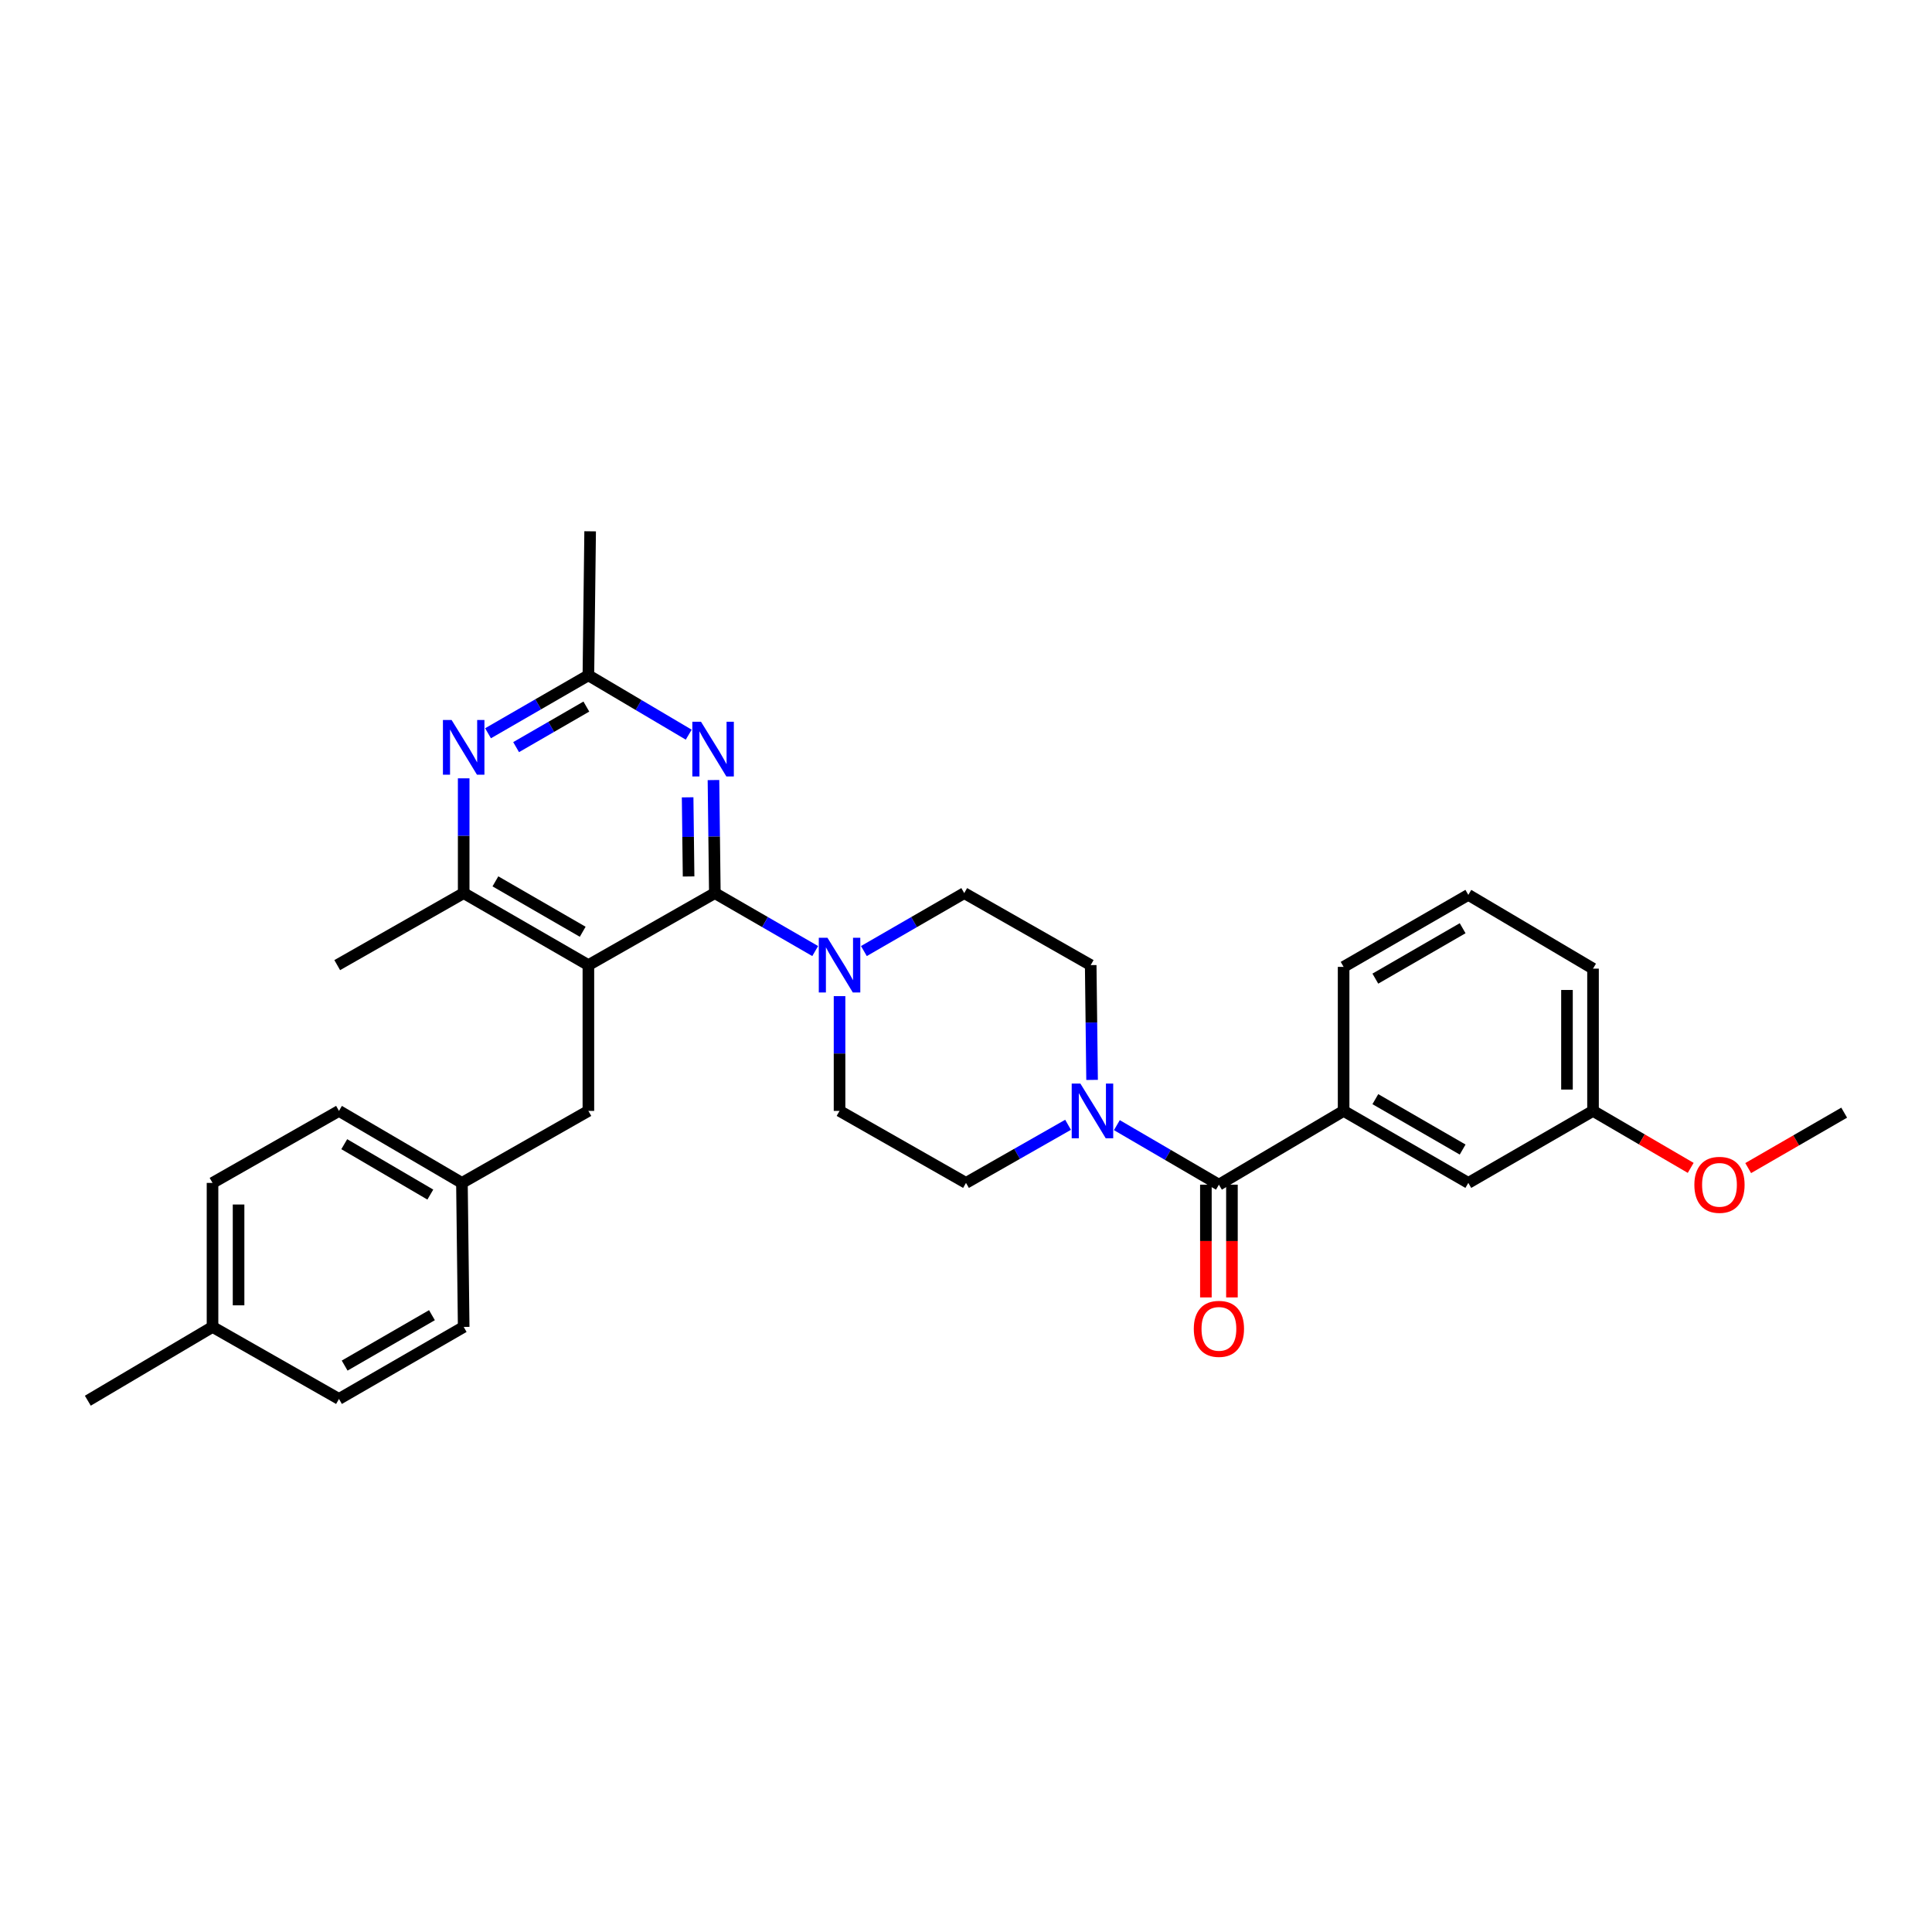 <?xml version='1.0' encoding='iso-8859-1'?>
<svg version='1.1' baseProfile='full'
              xmlns='http://www.w3.org/2000/svg'
                      xmlns:rdkit='http://www.rdkit.org/xml'
                      xmlns:xlink='http://www.w3.org/1999/xlink'
                  xml:space='preserve'
width='1000px' height='1000px' viewBox='0 0 1000 1000'>
<!-- END OF HEADER -->
<rect style='opacity:1.0;fill:#FFFFFF;stroke:none' width='1000' height='1000' x='0' y='0'> </rect>
<path class='bond-0' d='M 565.26,558.956 L 564.903,529.249' style='fill:none;fill-rule:evenodd;stroke:#0000FF;stroke-width:6px;stroke-linecap:butt;stroke-linejoin:miter;stroke-opacity:1' />
<path class='bond-0' d='M 564.903,529.249 L 564.547,499.543' style='fill:none;fill-rule:evenodd;stroke:#000000;stroke-width:6px;stroke-linecap:butt;stroke-linejoin:miter;stroke-opacity:1' />
<path class='bond-1' d='M 578.087,582.373 L 604.497,597.779' style='fill:none;fill-rule:evenodd;stroke:#0000FF;stroke-width:6px;stroke-linecap:butt;stroke-linejoin:miter;stroke-opacity:1' />
<path class='bond-1' d='M 604.497,597.779 L 630.906,613.185' style='fill:none;fill-rule:evenodd;stroke:#000000;stroke-width:6px;stroke-linecap:butt;stroke-linejoin:miter;stroke-opacity:1' />
<path class='bond-2' d='M 552.83,582.19 L 526.415,597.231' style='fill:none;fill-rule:evenodd;stroke:#0000FF;stroke-width:6px;stroke-linecap:butt;stroke-linejoin:miter;stroke-opacity:1' />
<path class='bond-2' d='M 526.415,597.231 L 500,612.271' style='fill:none;fill-rule:evenodd;stroke:#000000;stroke-width:6px;stroke-linecap:butt;stroke-linejoin:miter;stroke-opacity:1' />
<path class='bond-3' d='M 695.453,575.002 L 759.999,612.271' style='fill:none;fill-rule:evenodd;stroke:#000000;stroke-width:6px;stroke-linecap:butt;stroke-linejoin:miter;stroke-opacity:1' />
<path class='bond-3' d='M 711.876,568.918 L 757.058,595.006' style='fill:none;fill-rule:evenodd;stroke:#000000;stroke-width:6px;stroke-linecap:butt;stroke-linejoin:miter;stroke-opacity:1' />
<path class='bond-4' d='M 695.453,575.002 L 695.453,500.457' style='fill:none;fill-rule:evenodd;stroke:#000000;stroke-width:6px;stroke-linecap:butt;stroke-linejoin:miter;stroke-opacity:1' />
<path class='bond-5' d='M 695.453,575.002 L 630.906,613.185' style='fill:none;fill-rule:evenodd;stroke:#000000;stroke-width:6px;stroke-linecap:butt;stroke-linejoin:miter;stroke-opacity:1' />
<path class='bond-6' d='M 624.165,613.185 L 624.165,642.366' style='fill:none;fill-rule:evenodd;stroke:#000000;stroke-width:6px;stroke-linecap:butt;stroke-linejoin:miter;stroke-opacity:1' />
<path class='bond-6' d='M 624.165,642.366 L 624.165,671.547' style='fill:none;fill-rule:evenodd;stroke:#FF0000;stroke-width:6px;stroke-linecap:butt;stroke-linejoin:miter;stroke-opacity:1' />
<path class='bond-6' d='M 637.647,613.185 L 637.647,642.366' style='fill:none;fill-rule:evenodd;stroke:#000000;stroke-width:6px;stroke-linecap:butt;stroke-linejoin:miter;stroke-opacity:1' />
<path class='bond-6' d='M 637.647,642.366 L 637.647,671.547' style='fill:none;fill-rule:evenodd;stroke:#FF0000;stroke-width:6px;stroke-linecap:butt;stroke-linejoin:miter;stroke-opacity:1' />
<path class='bond-7' d='M 759.999,612.271 L 824.546,575.002' style='fill:none;fill-rule:evenodd;stroke:#000000;stroke-width:6px;stroke-linecap:butt;stroke-linejoin:miter;stroke-opacity:1' />
<path class='bond-8' d='M 824.546,575.002 L 849.825,589.749' style='fill:none;fill-rule:evenodd;stroke:#000000;stroke-width:6px;stroke-linecap:butt;stroke-linejoin:miter;stroke-opacity:1' />
<path class='bond-8' d='M 849.825,589.749 L 875.104,604.496' style='fill:none;fill-rule:evenodd;stroke:#FF0000;stroke-width:6px;stroke-linecap:butt;stroke-linejoin:miter;stroke-opacity:1' />
<path class='bond-9' d='M 824.546,575.002 L 824.546,501.363' style='fill:none;fill-rule:evenodd;stroke:#000000;stroke-width:6px;stroke-linecap:butt;stroke-linejoin:miter;stroke-opacity:1' />
<path class='bond-9' d='M 811.064,563.956 L 811.064,512.409' style='fill:none;fill-rule:evenodd;stroke:#000000;stroke-width:6px;stroke-linecap:butt;stroke-linejoin:miter;stroke-opacity:1' />
<path class='bond-10' d='M 369.289,403.752 L 369.645,433.013' style='fill:none;fill-rule:evenodd;stroke:#0000FF;stroke-width:6px;stroke-linecap:butt;stroke-linejoin:miter;stroke-opacity:1' />
<path class='bond-10' d='M 369.645,433.013 L 370,462.274' style='fill:none;fill-rule:evenodd;stroke:#000000;stroke-width:6px;stroke-linecap:butt;stroke-linejoin:miter;stroke-opacity:1' />
<path class='bond-10' d='M 355.915,412.695 L 356.164,433.177' style='fill:none;fill-rule:evenodd;stroke:#0000FF;stroke-width:6px;stroke-linecap:butt;stroke-linejoin:miter;stroke-opacity:1' />
<path class='bond-10' d='M 356.164,433.177 L 356.413,453.66' style='fill:none;fill-rule:evenodd;stroke:#000000;stroke-width:6px;stroke-linecap:butt;stroke-linejoin:miter;stroke-opacity:1' />
<path class='bond-11' d='M 356.479,380.266 L 330.513,364.906' style='fill:none;fill-rule:evenodd;stroke:#0000FF;stroke-width:6px;stroke-linecap:butt;stroke-linejoin:miter;stroke-opacity:1' />
<path class='bond-11' d='M 330.513,364.906 L 304.547,349.546' style='fill:none;fill-rule:evenodd;stroke:#000000;stroke-width:6px;stroke-linecap:butt;stroke-linejoin:miter;stroke-opacity:1' />
<path class='bond-12' d='M 370,462.274 L 304.547,499.543' style='fill:none;fill-rule:evenodd;stroke:#000000;stroke-width:6px;stroke-linecap:butt;stroke-linejoin:miter;stroke-opacity:1' />
<path class='bond-13' d='M 370,462.274 L 395.972,477.27' style='fill:none;fill-rule:evenodd;stroke:#000000;stroke-width:6px;stroke-linecap:butt;stroke-linejoin:miter;stroke-opacity:1' />
<path class='bond-13' d='M 395.972,477.27 L 421.944,492.266' style='fill:none;fill-rule:evenodd;stroke:#0000FF;stroke-width:6px;stroke-linecap:butt;stroke-linejoin:miter;stroke-opacity:1' />
<path class='bond-14' d='M 304.547,499.543 L 240.001,462.274' style='fill:none;fill-rule:evenodd;stroke:#000000;stroke-width:6px;stroke-linecap:butt;stroke-linejoin:miter;stroke-opacity:1' />
<path class='bond-14' d='M 301.607,482.278 L 256.424,456.189' style='fill:none;fill-rule:evenodd;stroke:#000000;stroke-width:6px;stroke-linecap:butt;stroke-linejoin:miter;stroke-opacity:1' />
<path class='bond-15' d='M 304.547,499.543 L 304.547,575.002' style='fill:none;fill-rule:evenodd;stroke:#000000;stroke-width:6px;stroke-linecap:butt;stroke-linejoin:miter;stroke-opacity:1' />
<path class='bond-16' d='M 240.001,462.274 L 174.548,499.543' style='fill:none;fill-rule:evenodd;stroke:#000000;stroke-width:6px;stroke-linecap:butt;stroke-linejoin:miter;stroke-opacity:1' />
<path class='bond-17' d='M 240.001,462.274 L 240.001,432.568' style='fill:none;fill-rule:evenodd;stroke:#000000;stroke-width:6px;stroke-linecap:butt;stroke-linejoin:miter;stroke-opacity:1' />
<path class='bond-17' d='M 240.001,432.568 L 240.001,402.861' style='fill:none;fill-rule:evenodd;stroke:#0000FF;stroke-width:6px;stroke-linecap:butt;stroke-linejoin:miter;stroke-opacity:1' />
<path class='bond-18' d='M 252.604,379.538 L 278.576,364.542' style='fill:none;fill-rule:evenodd;stroke:#0000FF;stroke-width:6px;stroke-linecap:butt;stroke-linejoin:miter;stroke-opacity:1' />
<path class='bond-18' d='M 278.576,364.542 L 304.547,349.546' style='fill:none;fill-rule:evenodd;stroke:#000000;stroke-width:6px;stroke-linecap:butt;stroke-linejoin:miter;stroke-opacity:1' />
<path class='bond-18' d='M 267.137,386.714 L 285.317,376.217' style='fill:none;fill-rule:evenodd;stroke:#0000FF;stroke-width:6px;stroke-linecap:butt;stroke-linejoin:miter;stroke-opacity:1' />
<path class='bond-18' d='M 285.317,376.217 L 303.497,365.72' style='fill:none;fill-rule:evenodd;stroke:#000000;stroke-width:6px;stroke-linecap:butt;stroke-linejoin:miter;stroke-opacity:1' />
<path class='bond-19' d='M 304.547,349.546 L 305.454,275' style='fill:none;fill-rule:evenodd;stroke:#000000;stroke-width:6px;stroke-linecap:butt;stroke-linejoin:miter;stroke-opacity:1' />
<path class='bond-20' d='M 434.547,515.59 L 434.547,545.296' style='fill:none;fill-rule:evenodd;stroke:#0000FF;stroke-width:6px;stroke-linecap:butt;stroke-linejoin:miter;stroke-opacity:1' />
<path class='bond-20' d='M 434.547,545.296 L 434.547,575.002' style='fill:none;fill-rule:evenodd;stroke:#000000;stroke-width:6px;stroke-linecap:butt;stroke-linejoin:miter;stroke-opacity:1' />
<path class='bond-21' d='M 447.15,492.266 L 473.122,477.27' style='fill:none;fill-rule:evenodd;stroke:#0000FF;stroke-width:6px;stroke-linecap:butt;stroke-linejoin:miter;stroke-opacity:1' />
<path class='bond-21' d='M 473.122,477.27 L 499.094,462.274' style='fill:none;fill-rule:evenodd;stroke:#000000;stroke-width:6px;stroke-linecap:butt;stroke-linejoin:miter;stroke-opacity:1' />
<path class='bond-22' d='M 564.547,499.543 L 499.094,462.274' style='fill:none;fill-rule:evenodd;stroke:#000000;stroke-width:6px;stroke-linecap:butt;stroke-linejoin:miter;stroke-opacity:1' />
<path class='bond-23' d='M 434.547,575.002 L 500,612.271' style='fill:none;fill-rule:evenodd;stroke:#000000;stroke-width:6px;stroke-linecap:butt;stroke-linejoin:miter;stroke-opacity:1' />
<path class='bond-24' d='M 304.547,575.002 L 239.095,612.271' style='fill:none;fill-rule:evenodd;stroke:#000000;stroke-width:6px;stroke-linecap:butt;stroke-linejoin:miter;stroke-opacity:1' />
<path class='bond-25' d='M 239.095,612.271 L 175.454,575.002' style='fill:none;fill-rule:evenodd;stroke:#000000;stroke-width:6px;stroke-linecap:butt;stroke-linejoin:miter;stroke-opacity:1' />
<path class='bond-25' d='M 222.736,618.314 L 178.187,592.226' style='fill:none;fill-rule:evenodd;stroke:#000000;stroke-width:6px;stroke-linecap:butt;stroke-linejoin:miter;stroke-opacity:1' />
<path class='bond-26' d='M 239.095,612.271 L 240.001,686.817' style='fill:none;fill-rule:evenodd;stroke:#000000;stroke-width:6px;stroke-linecap:butt;stroke-linejoin:miter;stroke-opacity:1' />
<path class='bond-27' d='M 175.454,575.002 L 110.001,612.271' style='fill:none;fill-rule:evenodd;stroke:#000000;stroke-width:6px;stroke-linecap:butt;stroke-linejoin:miter;stroke-opacity:1' />
<path class='bond-28' d='M 110.001,612.271 L 110.001,686.817' style='fill:none;fill-rule:evenodd;stroke:#000000;stroke-width:6px;stroke-linecap:butt;stroke-linejoin:miter;stroke-opacity:1' />
<path class='bond-28' d='M 123.483,623.453 L 123.483,675.635' style='fill:none;fill-rule:evenodd;stroke:#000000;stroke-width:6px;stroke-linecap:butt;stroke-linejoin:miter;stroke-opacity:1' />
<path class='bond-29' d='M 110.001,686.817 L 175.454,724.093' style='fill:none;fill-rule:evenodd;stroke:#000000;stroke-width:6px;stroke-linecap:butt;stroke-linejoin:miter;stroke-opacity:1' />
<path class='bond-30' d='M 110.001,686.817 L 45.455,725' style='fill:none;fill-rule:evenodd;stroke:#000000;stroke-width:6px;stroke-linecap:butt;stroke-linejoin:miter;stroke-opacity:1' />
<path class='bond-31' d='M 175.454,724.093 L 240.001,686.817' style='fill:none;fill-rule:evenodd;stroke:#000000;stroke-width:6px;stroke-linecap:butt;stroke-linejoin:miter;stroke-opacity:1' />
<path class='bond-31' d='M 178.394,706.827 L 223.577,680.734' style='fill:none;fill-rule:evenodd;stroke:#000000;stroke-width:6px;stroke-linecap:butt;stroke-linejoin:miter;stroke-opacity:1' />
<path class='bond-32' d='M 904.862,604.601 L 929.704,590.255' style='fill:none;fill-rule:evenodd;stroke:#FF0000;stroke-width:6px;stroke-linecap:butt;stroke-linejoin:miter;stroke-opacity:1' />
<path class='bond-32' d='M 929.704,590.255 L 954.545,575.909' style='fill:none;fill-rule:evenodd;stroke:#000000;stroke-width:6px;stroke-linecap:butt;stroke-linejoin:miter;stroke-opacity:1' />
<path class='bond-33' d='M 695.453,500.457 L 759.999,463.18' style='fill:none;fill-rule:evenodd;stroke:#000000;stroke-width:6px;stroke-linecap:butt;stroke-linejoin:miter;stroke-opacity:1' />
<path class='bond-33' d='M 711.877,506.54 L 757.059,480.446' style='fill:none;fill-rule:evenodd;stroke:#000000;stroke-width:6px;stroke-linecap:butt;stroke-linejoin:miter;stroke-opacity:1' />
<path class='bond-34' d='M 759.999,463.18 L 824.546,501.363' style='fill:none;fill-rule:evenodd;stroke:#000000;stroke-width:6px;stroke-linecap:butt;stroke-linejoin:miter;stroke-opacity:1' />
<path  class='atom-0' d='M 559.193 560.842
L 568.473 575.842
Q 569.393 577.322, 570.873 580.002
Q 572.353 582.682, 572.433 582.842
L 572.433 560.842
L 576.193 560.842
L 576.193 589.162
L 572.313 589.162
L 562.353 572.762
Q 561.193 570.842, 559.953 568.642
Q 558.753 566.442, 558.393 565.762
L 558.393 589.162
L 554.713 589.162
L 554.713 560.842
L 559.193 560.842
' fill='#0000FF'/>
<path  class='atom-3' d='M 617.906 687.811
Q 617.906 681.011, 621.266 677.211
Q 624.626 673.411, 630.906 673.411
Q 637.186 673.411, 640.546 677.211
Q 643.906 681.011, 643.906 687.811
Q 643.906 694.691, 640.506 698.611
Q 637.106 702.491, 630.906 702.491
Q 624.666 702.491, 621.266 698.611
Q 617.906 694.731, 617.906 687.811
M 630.906 699.291
Q 635.226 699.291, 637.546 696.411
Q 639.906 693.491, 639.906 687.811
Q 639.906 682.251, 637.546 679.451
Q 635.226 676.611, 630.906 676.611
Q 626.586 676.611, 624.226 679.411
Q 621.906 682.211, 621.906 687.811
Q 621.906 693.531, 624.226 696.411
Q 626.586 699.291, 630.906 699.291
' fill='#FF0000'/>
<path  class='atom-6' d='M 362.834 373.569
L 372.114 388.569
Q 373.034 390.049, 374.514 392.729
Q 375.994 395.409, 376.074 395.569
L 376.074 373.569
L 379.834 373.569
L 379.834 401.889
L 375.954 401.889
L 365.994 385.489
Q 364.834 383.569, 363.594 381.369
Q 362.394 379.169, 362.034 378.489
L 362.034 401.889
L 358.354 401.889
L 358.354 373.569
L 362.834 373.569
' fill='#0000FF'/>
<path  class='atom-10' d='M 233.741 372.655
L 243.021 387.655
Q 243.941 389.135, 245.421 391.815
Q 246.901 394.495, 246.981 394.655
L 246.981 372.655
L 250.741 372.655
L 250.741 400.975
L 246.861 400.975
L 236.901 384.575
Q 235.741 382.655, 234.501 380.455
Q 233.301 378.255, 232.941 377.575
L 232.941 400.975
L 229.261 400.975
L 229.261 372.655
L 233.741 372.655
' fill='#0000FF'/>
<path  class='atom-12' d='M 428.287 485.383
L 437.567 500.383
Q 438.487 501.863, 439.967 504.543
Q 441.447 507.223, 441.527 507.383
L 441.527 485.383
L 445.287 485.383
L 445.287 513.703
L 441.407 513.703
L 431.447 497.303
Q 430.287 495.383, 429.047 493.183
Q 427.847 490.983, 427.487 490.303
L 427.487 513.703
L 423.807 513.703
L 423.807 485.383
L 428.287 485.383
' fill='#0000FF'/>
<path  class='atom-27' d='M 876.999 613.265
Q 876.999 606.465, 880.359 602.665
Q 883.719 598.865, 889.999 598.865
Q 896.279 598.865, 899.639 602.665
Q 902.999 606.465, 902.999 613.265
Q 902.999 620.145, 899.599 624.065
Q 896.199 627.945, 889.999 627.945
Q 883.759 627.945, 880.359 624.065
Q 876.999 620.185, 876.999 613.265
M 889.999 624.745
Q 894.319 624.745, 896.639 621.865
Q 898.999 618.945, 898.999 613.265
Q 898.999 607.705, 896.639 604.905
Q 894.319 602.065, 889.999 602.065
Q 885.679 602.065, 883.319 604.865
Q 880.999 607.665, 880.999 613.265
Q 880.999 618.985, 883.319 621.865
Q 885.679 624.745, 889.999 624.745
' fill='#FF0000'/>
</svg>
